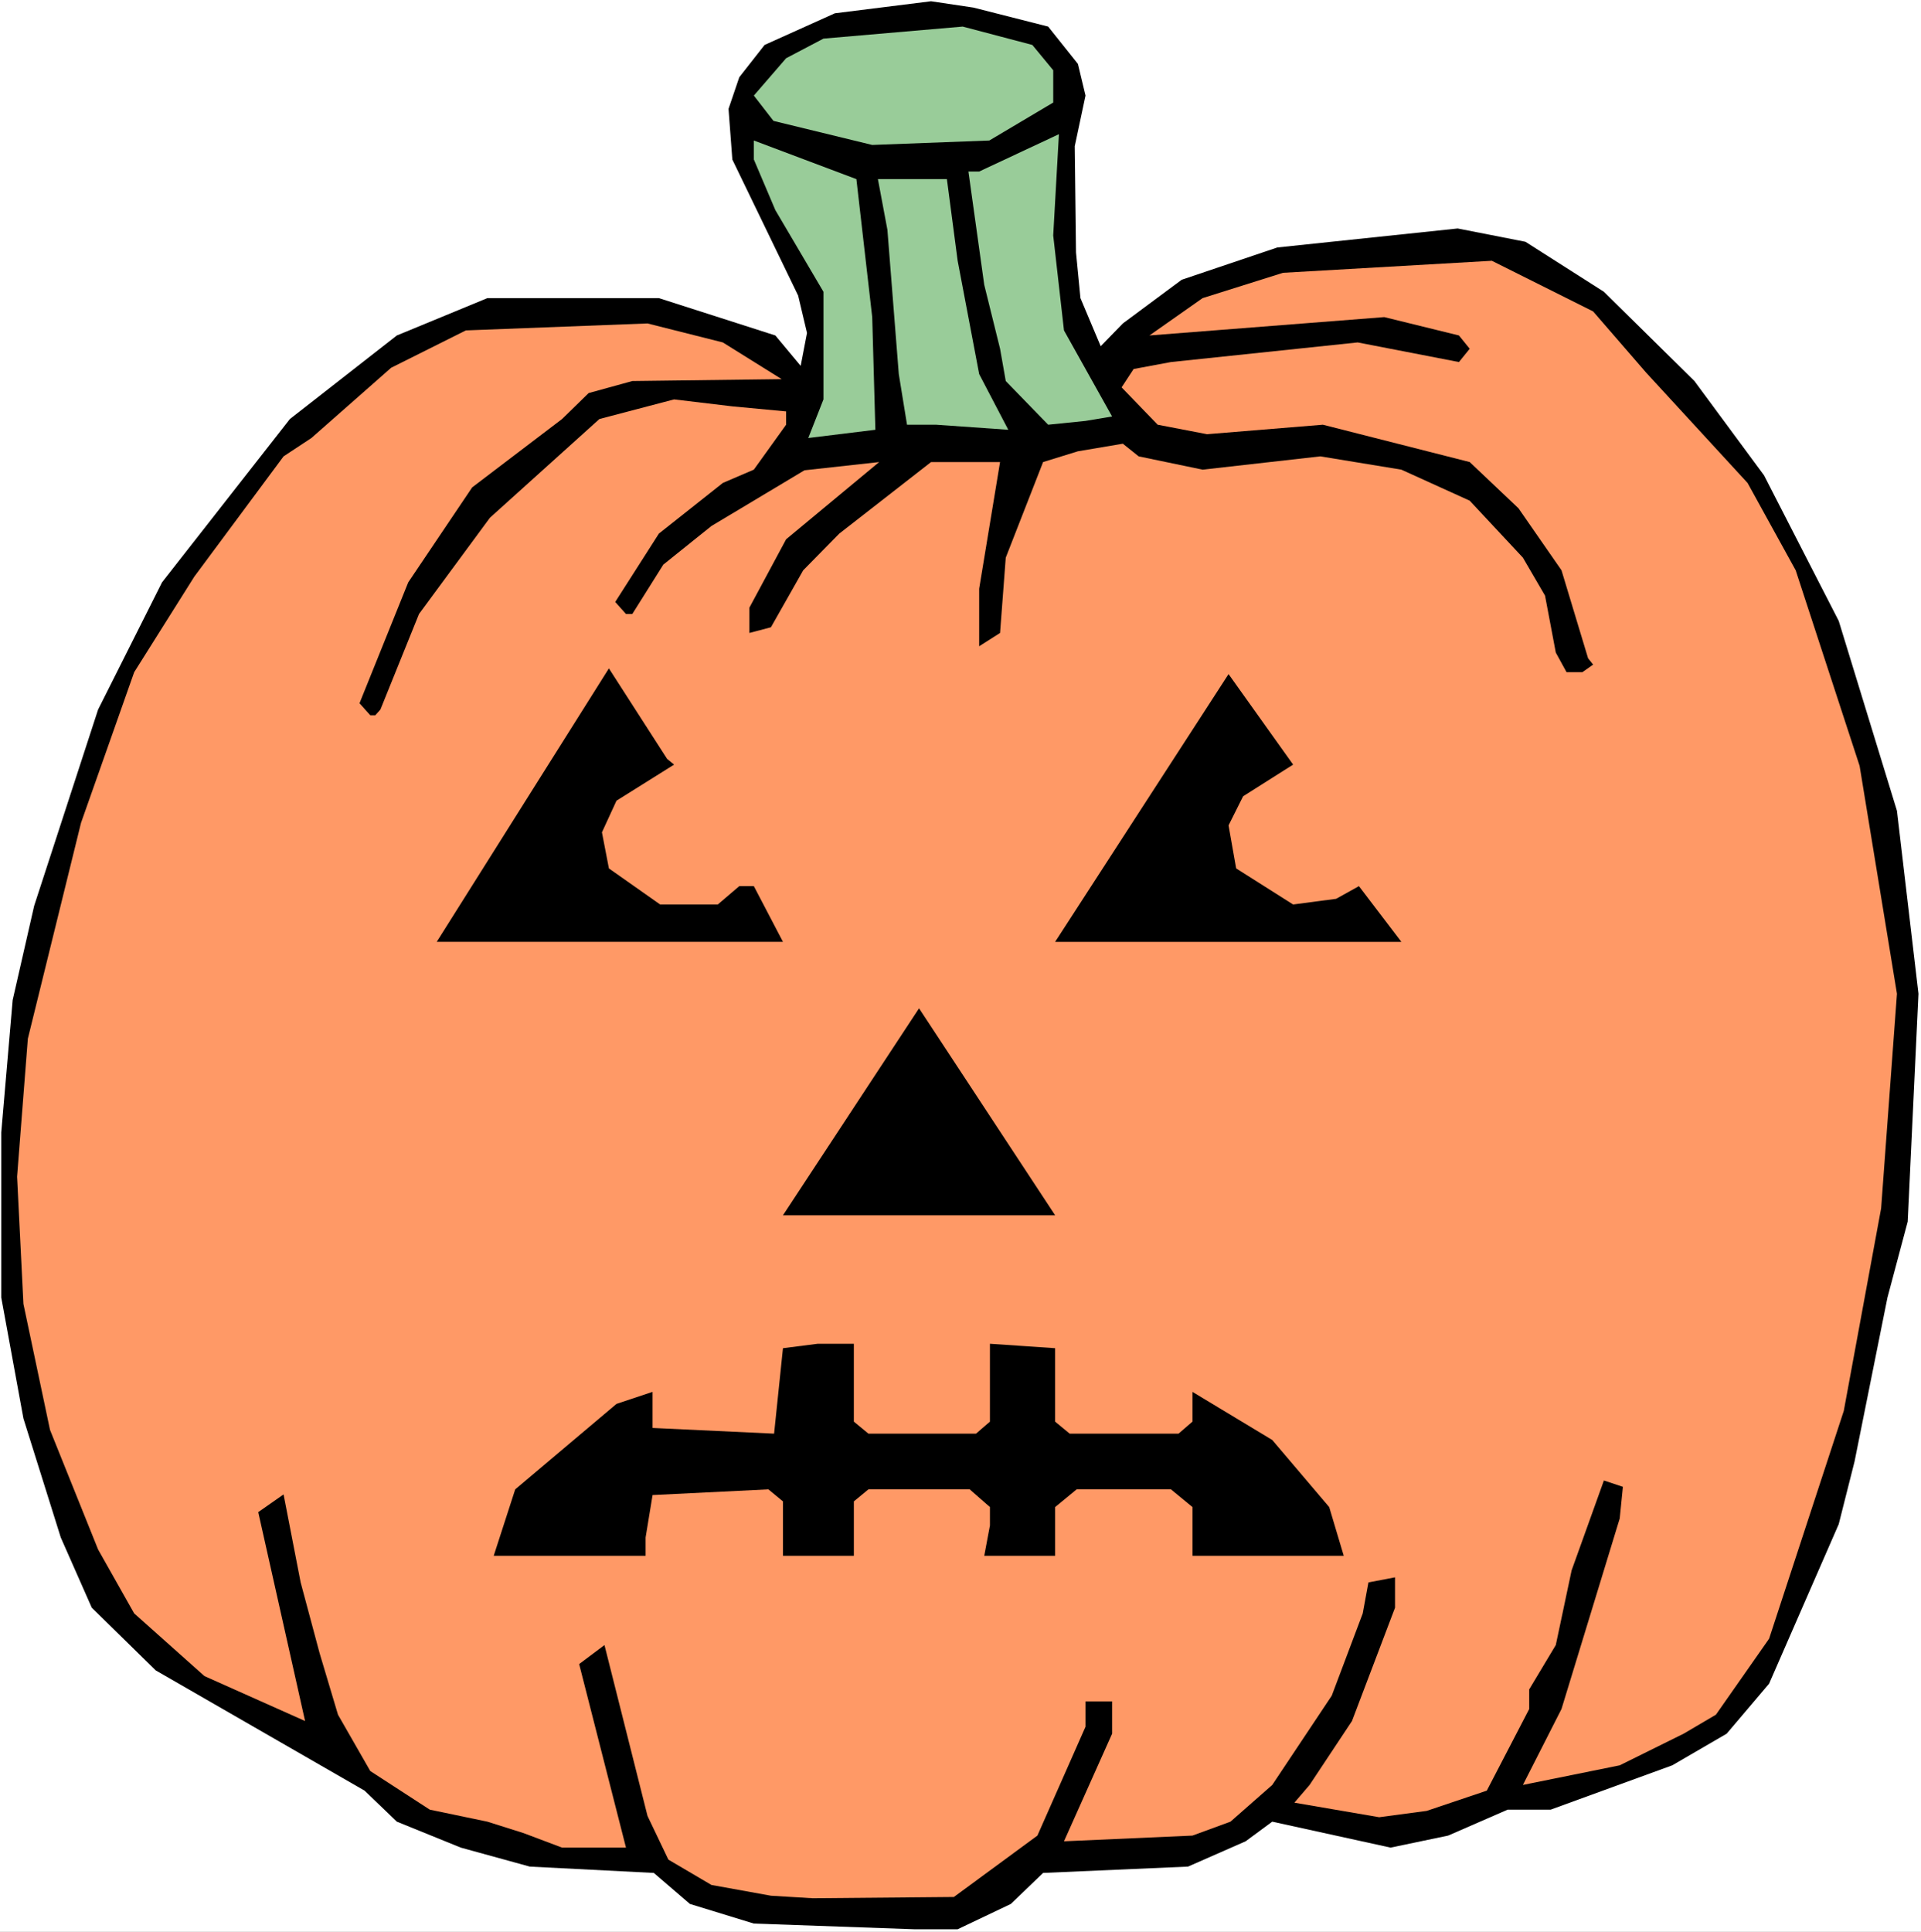 <?xml version="1.0" encoding="UTF-8" standalone="no"?>
<svg
   version="1.0"
   width="129.766mm"
   height="130.479mm"
   id="svg11"
   sodipodi:docname="Pumpkin 160.wmf"
   xmlns:inkscape="http://www.inkscape.org/namespaces/inkscape"
   xmlns:sodipodi="http://sodipodi.sourceforge.net/DTD/sodipodi-0.dtd"
   xmlns="http://www.w3.org/2000/svg"
   xmlns:svg="http://www.w3.org/2000/svg">
  <rect width="100%" height="100%" fill="#808080" stroke="none"/>
  <sodipodi:namedview
     id="namedview11"
     pagecolor="#ffffff"
     bordercolor="#000000"
     borderopacity="0.25"
     inkscape:showpageshadow="2"
     inkscape:pageopacity="0.0"
     inkscape:pagecheckerboard="0"
     inkscape:deskcolor="#d1d1d1"
     inkscape:document-units="mm" />
  <defs
     id="defs1">
    <pattern
       id="WMFhbasepattern"
       patternUnits="userSpaceOnUse"
       width="6"
       height="6"
       x="0"
       y="0" />
  </defs>
  <path
     style="fill:#ffffff;fill-opacity:1;fill-rule:evenodd;stroke:none"
     d="M 0,493.149 H 490.455 V 0 H 0 Z"
     id="path1" />
  <path
     style="fill:#000000;fill-opacity:1;fill-rule:evenodd;stroke:none"
     d="m 195.213,11.472 -6.464,8.241 -2.747,8.079 0.97,12.927 16.806,34.74 2.262,9.533 -1.616,8.402 -6.464,-7.756 -29.734,-9.533 H 124.432 L 101.323,85.639 74.013,106.967 41.37,148.656 25.048,181.134 8.726,231.224 3.232,255.3 0.323,289.07 v 42.173 l 5.656,30.862 9.534,30.377 7.918,17.936 16.322,15.997 53.328,30.701 8.242,7.918 16.322,6.625 17.614,4.847 31.674,1.616 9.211,7.918 16.322,5.009 40.885,1.454 h 11.15 l 13.574,-6.463 8.242,-7.918 37.006,-1.616 14.706,-6.463 6.787,-5.009 30.219,6.625 14.706,-3.07 15.19,-6.625 h 10.989 l 31.027,-11.311 13.898,-8.079 10.827,-12.765 17.776,-40.719 4.04,-15.997 8.403,-41.85 5.171,-19.39 2.747,-58.17 -5.494,-46.697 -14.867,-48.475 -19.069,-37.164 -17.776,-24.076 -23.109,-22.783 -20.038,-12.765 -17.291,-3.393 -46.056,4.847 -24.402,8.241 -15.029,11.149 -5.656,5.817 -5.171,-12.28 -1.131,-11.634 -0.323,-27.146 2.747,-12.927 -1.939,-8.079 L 267.609,6.786 248.541,1.939 237.713,0.323 213.15,3.393 Z"
     id="path2" />
  <path
     style="fill:#99cc99;fill-opacity:1;fill-rule:evenodd;stroke:none"
     d="m 200.707,14.866 -8.242,9.533 5.01,6.463 25.21,6.14 29.896,-1.131 16.322,-9.695 V 17.936 L 263.569,11.472 245.793,6.786 210.241,9.857 Z"
     id="path3" />
  <path
     style="fill:#99cc99;fill-opacity:1;fill-rule:evenodd;stroke:none"
     d="m 247.248,43.789 4.04,28.923 4.04,16.32 1.454,8.241 10.827,11.149 9.534,-0.97 6.787,-1.131 -12.282,-21.975 -2.747,-24.237 1.454,-25.853 -20.362,9.533 z"
     id="path4" />
  <path
     style="fill:#99cc99;fill-opacity:1;fill-rule:evenodd;stroke:none"
     d="m 197.96,53.645 12.282,20.844 v 27.469 l -3.878,9.857 17.13,-2.101 -0.808,-28.762 -4.04,-35.225 -26.179,-9.857 v 4.847 z"
     id="path5" />
  <path
     style="fill:#99cc99;fill-opacity:1;fill-rule:evenodd;stroke:none"
     d="m 226.563,58.654 2.909,36.841 2.101,12.927 h 7.434 l 18.422,1.293 -7.434,-14.219 -5.494,-28.923 -2.747,-20.844 h -17.614 z"
     id="path6" />
  <path
     style="fill:#ff9966;fill-opacity:1;fill-rule:evenodd;stroke:none"
     d="m 307.04,76.105 -13.574,9.533 59.954,-4.686 19.069,4.686 2.747,3.393 -2.747,3.393 -25.856,-5.009 -47.672,5.009 -9.534,1.777 -3.07,4.686 9.211,9.533 12.605,2.424 29.573,-2.424 37.491,9.533 12.443,11.795 10.989,15.835 6.787,22.46 1.293,1.616 -2.747,1.939 h -4.04 l -2.747,-5.009 -2.747,-14.542 -5.656,-9.695 -13.574,-14.542 -17.453,-7.918 -20.685,-3.393 -30.058,3.393 -16.322,-3.393 -4.04,-3.232 -11.474,1.939 -8.888,2.747 -9.534,24.399 -1.454,19.228 -5.333,3.393 v -14.704 l 5.333,-32.316 h -17.614 l -23.432,18.259 -9.211,9.372 -8.242,14.542 -5.494,1.454 v -6.463 l 9.373,-17.451 23.755,-19.713 -19.069,2.101 -23.755,14.219 -12.282,9.857 -7.918,12.603 h -1.616 l -2.747,-3.07 11.15,-17.451 16.322,-12.927 7.918,-3.393 8.242,-11.472 v -3.393 l -13.736,-1.293 -14.867,-1.777 -19.069,5.009 -27.957,25.207 -18.099,24.56 -9.858,24.399 -1.293,1.454 h -1.293 l -2.747,-3.07 12.443,-30.862 16.322,-24.237 22.947,-17.451 6.787,-6.625 11.15,-3.07 38.138,-0.485 -15.029,-9.372 -19.23,-4.847 -46.379,1.777 -19.069,9.533 -20.362,17.936 -7.11,4.686 -22.786,30.701 -15.352,24.399 -13.574,38.457 -13.574,55.099 -2.747,35.225 1.616,32.478 6.787,32.155 12.282,30.539 9.211,16.32 17.938,15.997 25.694,11.472 -11.958,-53.322 6.464,-4.524 4.363,22.46 4.848,18.097 4.686,15.673 8.242,14.381 15.19,9.857 14.706,3.07 9.211,2.908 9.858,3.716 h 16.322 l -11.958,-46.859 6.464,-4.847 10.989,43.627 5.333,11.149 10.989,6.463 15.19,2.747 10.666,0.646 36.037,-0.323 21.331,-15.673 12.282,-27.792 v -6.463 h 6.787 v 8.241 l -12.282,27.469 32.805,-1.454 9.696,-3.555 10.666,-9.372 15.19,-22.783 7.918,-21.006 1.454,-7.918 6.787,-1.293 v 7.756 l -10.989,28.923 -10.827,16.32 -3.878,4.524 21.654,3.716 12.12,-1.616 15.352,-5.171 10.827,-20.844 v -5.009 l 6.787,-11.311 4.04,-19.067 8.242,-22.945 4.848,1.616 -0.808,8.079 -14.867,48.636 -9.858,19.39 24.725,-5.009 16.322,-8.079 8.242,-4.847 13.574,-19.39 19.069,-58.17 9.534,-51.706 4.04,-54.776 -9.534,-58.17 L 458.459,145.585 446.177,123.287 420.321,95.172 406.747,79.498 380.891,66.572 327.563,69.642 Z"
     id="path7" />
  <path
     style="fill:#000000;fill-opacity:1;fill-rule:evenodd;stroke:none"
     d="m 172.104,195.191 -14.706,9.21 -3.717,8.079 1.778,9.21 13.09,9.21 h 14.706 l 5.494,-4.686 h 3.717 l 7.434,14.219 h -88.395 l 43.955,-69.803 14.867,23.106 z"
     id="path8" />
  <path
     style="fill:#000000;fill-opacity:1;fill-rule:evenodd;stroke:none"
     d="m 317.382,203.27 -3.717,7.433 1.939,10.988 14.544,9.21 10.989,-1.454 5.818,-3.232 10.827,14.219 h -88.395 l 44.278,-68.349 16.483,23.106 z"
     id="path9" />
  <path
     style="fill:#000000;fill-opacity:1;fill-rule:evenodd;stroke:none"
     d="m 199.899,310.238 34.744,-52.837 34.744,52.837 z"
     id="path10" />
  <path
     style="fill:#000000;fill-opacity:1;fill-rule:evenodd;stroke:none"
     d="m 217.998,362.913 3.717,3.07 h 27.472 l 3.555,-3.07 v -19.875 l 16.645,1.131 v 18.744 l 3.717,3.07 h 27.795 l 3.555,-3.07 V 355.319 l 20.362,12.28 14.544,17.128 3.717,12.442 h -38.622 v -12.442 l -5.494,-4.524 h -24.078 l -5.494,4.524 v 12.442 h -18.099 l 1.454,-7.756 v -4.686 l -5.171,-4.524 h -25.856 l -3.717,3.07 v 13.896 H 199.899 V 383.273 l -3.717,-3.07 -29.573,1.454 -1.778,10.826 v 4.686 h -38.784 l 5.494,-16.966 25.856,-21.814 9.211,-3.07 v 9.21 l 31.027,1.454 2.262,-21.814 8.888,-1.131 h 9.211 z"
     id="path11" />
</svg>
